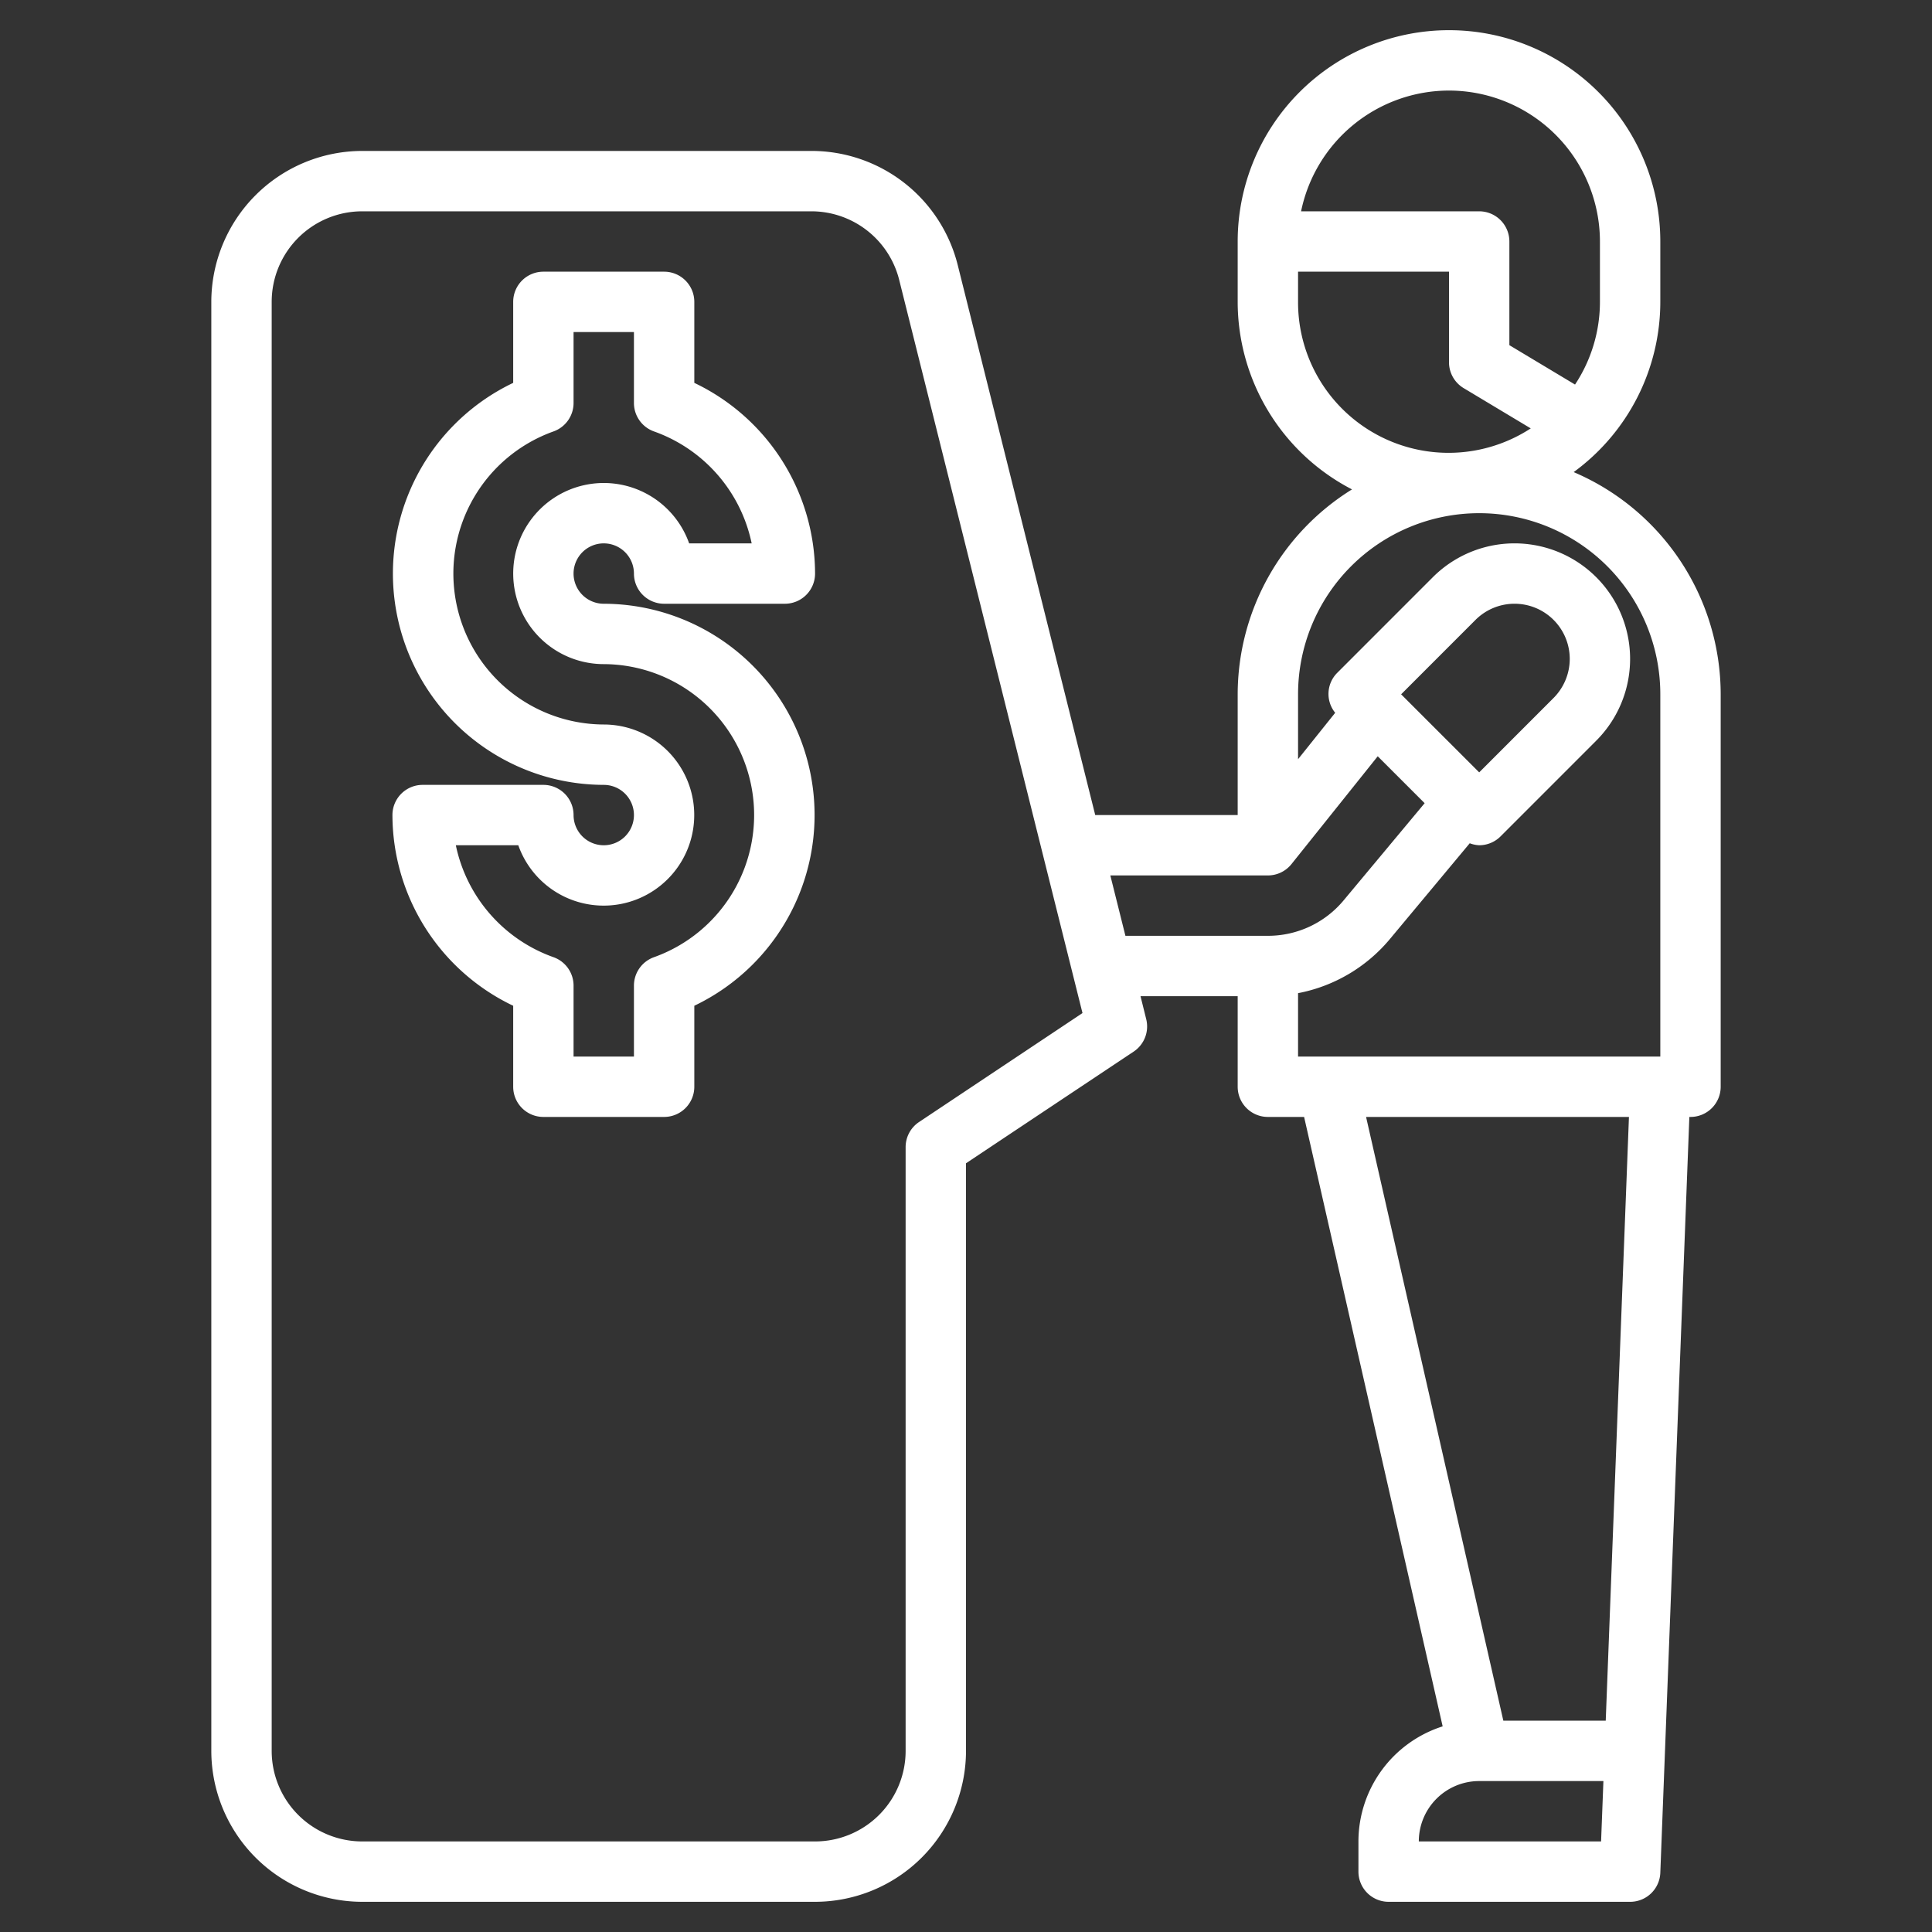 <?xml version="1.0" encoding="UTF-8"?>
<svg xmlns="http://www.w3.org/2000/svg" style="fill:white" viewBox="0 0 64 64" width="512" height="512"><rect x="0" y="0" width="64" height="64" fill="#333333" stroke="none"/><g id="Layer_22" data-name="Layer 22"><path d="M20,18a1,1,0,0,1,1,1,1,1,0,0,0,1,1h4a1,1,0,0,0,1-1,7.015,7.015,0,0,0-4-6.317V10a1,1,0,0,0-1-1H18a1,1,0,0,0-1,1v2.683A7,7,0,0,0,20,26a1,1,0,1,1-1,1,1,1,0,0,0-1-1H14a1,1,0,0,0-1,1,7.015,7.015,0,0,0,4,6.317V36a1,1,0,0,0,1,1h4a1,1,0,0,0,1-1V33.317A7,7,0,0,0,20,20a1,1,0,0,1,0-2Zm0,4a5,5,0,0,1,1.665,9.708A1,1,0,0,0,21,32.65V35H19V32.65a1,1,0,0,0-.665-.942A5.022,5.022,0,0,1,15.1,28h2.069A3,3,0,1,0,20,24a5,5,0,0,1-1.665-9.708A1,1,0,0,0,19,13.35V11h2v2.35a1,1,0,0,0,.665.942A5.022,5.022,0,0,1,24.9,18H22.829A3,3,0,1,0,20,22Z"/><path d="M52.13,15.639A6.989,6.989,0,0,0,55,10V8A7,7,0,0,0,41,8v2a7,7,0,0,0,3.787,6.212A8,8,0,0,0,41,23v4H36.281L31.728,8.788A4.994,4.994,0,0,0,26.877,5H12a5.006,5.006,0,0,0-5,5V58a5.006,5.006,0,0,0,5,5H27a5.006,5.006,0,0,0,5-5V38.535l5.555-3.7a1,1,0,0,0,.415-1.074L37.781,33H41v3a1,1,0,0,0,1,1h1.2L47.79,57.188A4.005,4.005,0,0,0,45,61v1a1,1,0,0,0,1,1h8a1,1,0,0,0,1-.962L55.962,37H56a1,1,0,0,0,1-1V23A8.011,8.011,0,0,0,52.13,15.639ZM48,3a5.006,5.006,0,0,1,5,5v2a4.969,4.969,0,0,1-.825,2.739L50,11.434V8a1,1,0,0,0-1-1H43.1A5.009,5.009,0,0,1,48,3Zm-5,7V9h5v3a1,1,0,0,0,.485.857l2.223,1.334A4.985,4.985,0,0,1,43,10ZM30.445,37.168A1,1,0,0,0,30,38V58a3,3,0,0,1-3,3H12a3,3,0,0,1-3-3V10a3,3,0,0,1,3-3H26.877a3,3,0,0,1,2.91,2.272l6.072,24.287ZM36.781,29H42a1,1,0,0,0,.781-.375l2.858-3.572,1.554,1.554-2.682,3.217A3.258,3.258,0,0,1,42,31H37.281ZM49,25.586,46.414,23l2.464-2.465A1.829,1.829,0,0,1,52,21.828a1.839,1.839,0,0,1-.536,1.293ZM47,61a2,2,0,0,1,2-2h4.115l-.077,2Zm6.192-4H49.8L45.253,37h8.708ZM55,35H43V32.9a5.246,5.246,0,0,0,3.048-1.8l2.639-3.166A1.012,1.012,0,0,0,49,28a1,1,0,0,0,.707-.293l3.171-3.172a3.828,3.828,0,0,0-5.414-5.414l-3.171,3.172a.988.988,0,0,0-.063,1.319L43,25.149V23a6,6,0,0,1,12,0Z"/></g></svg>
